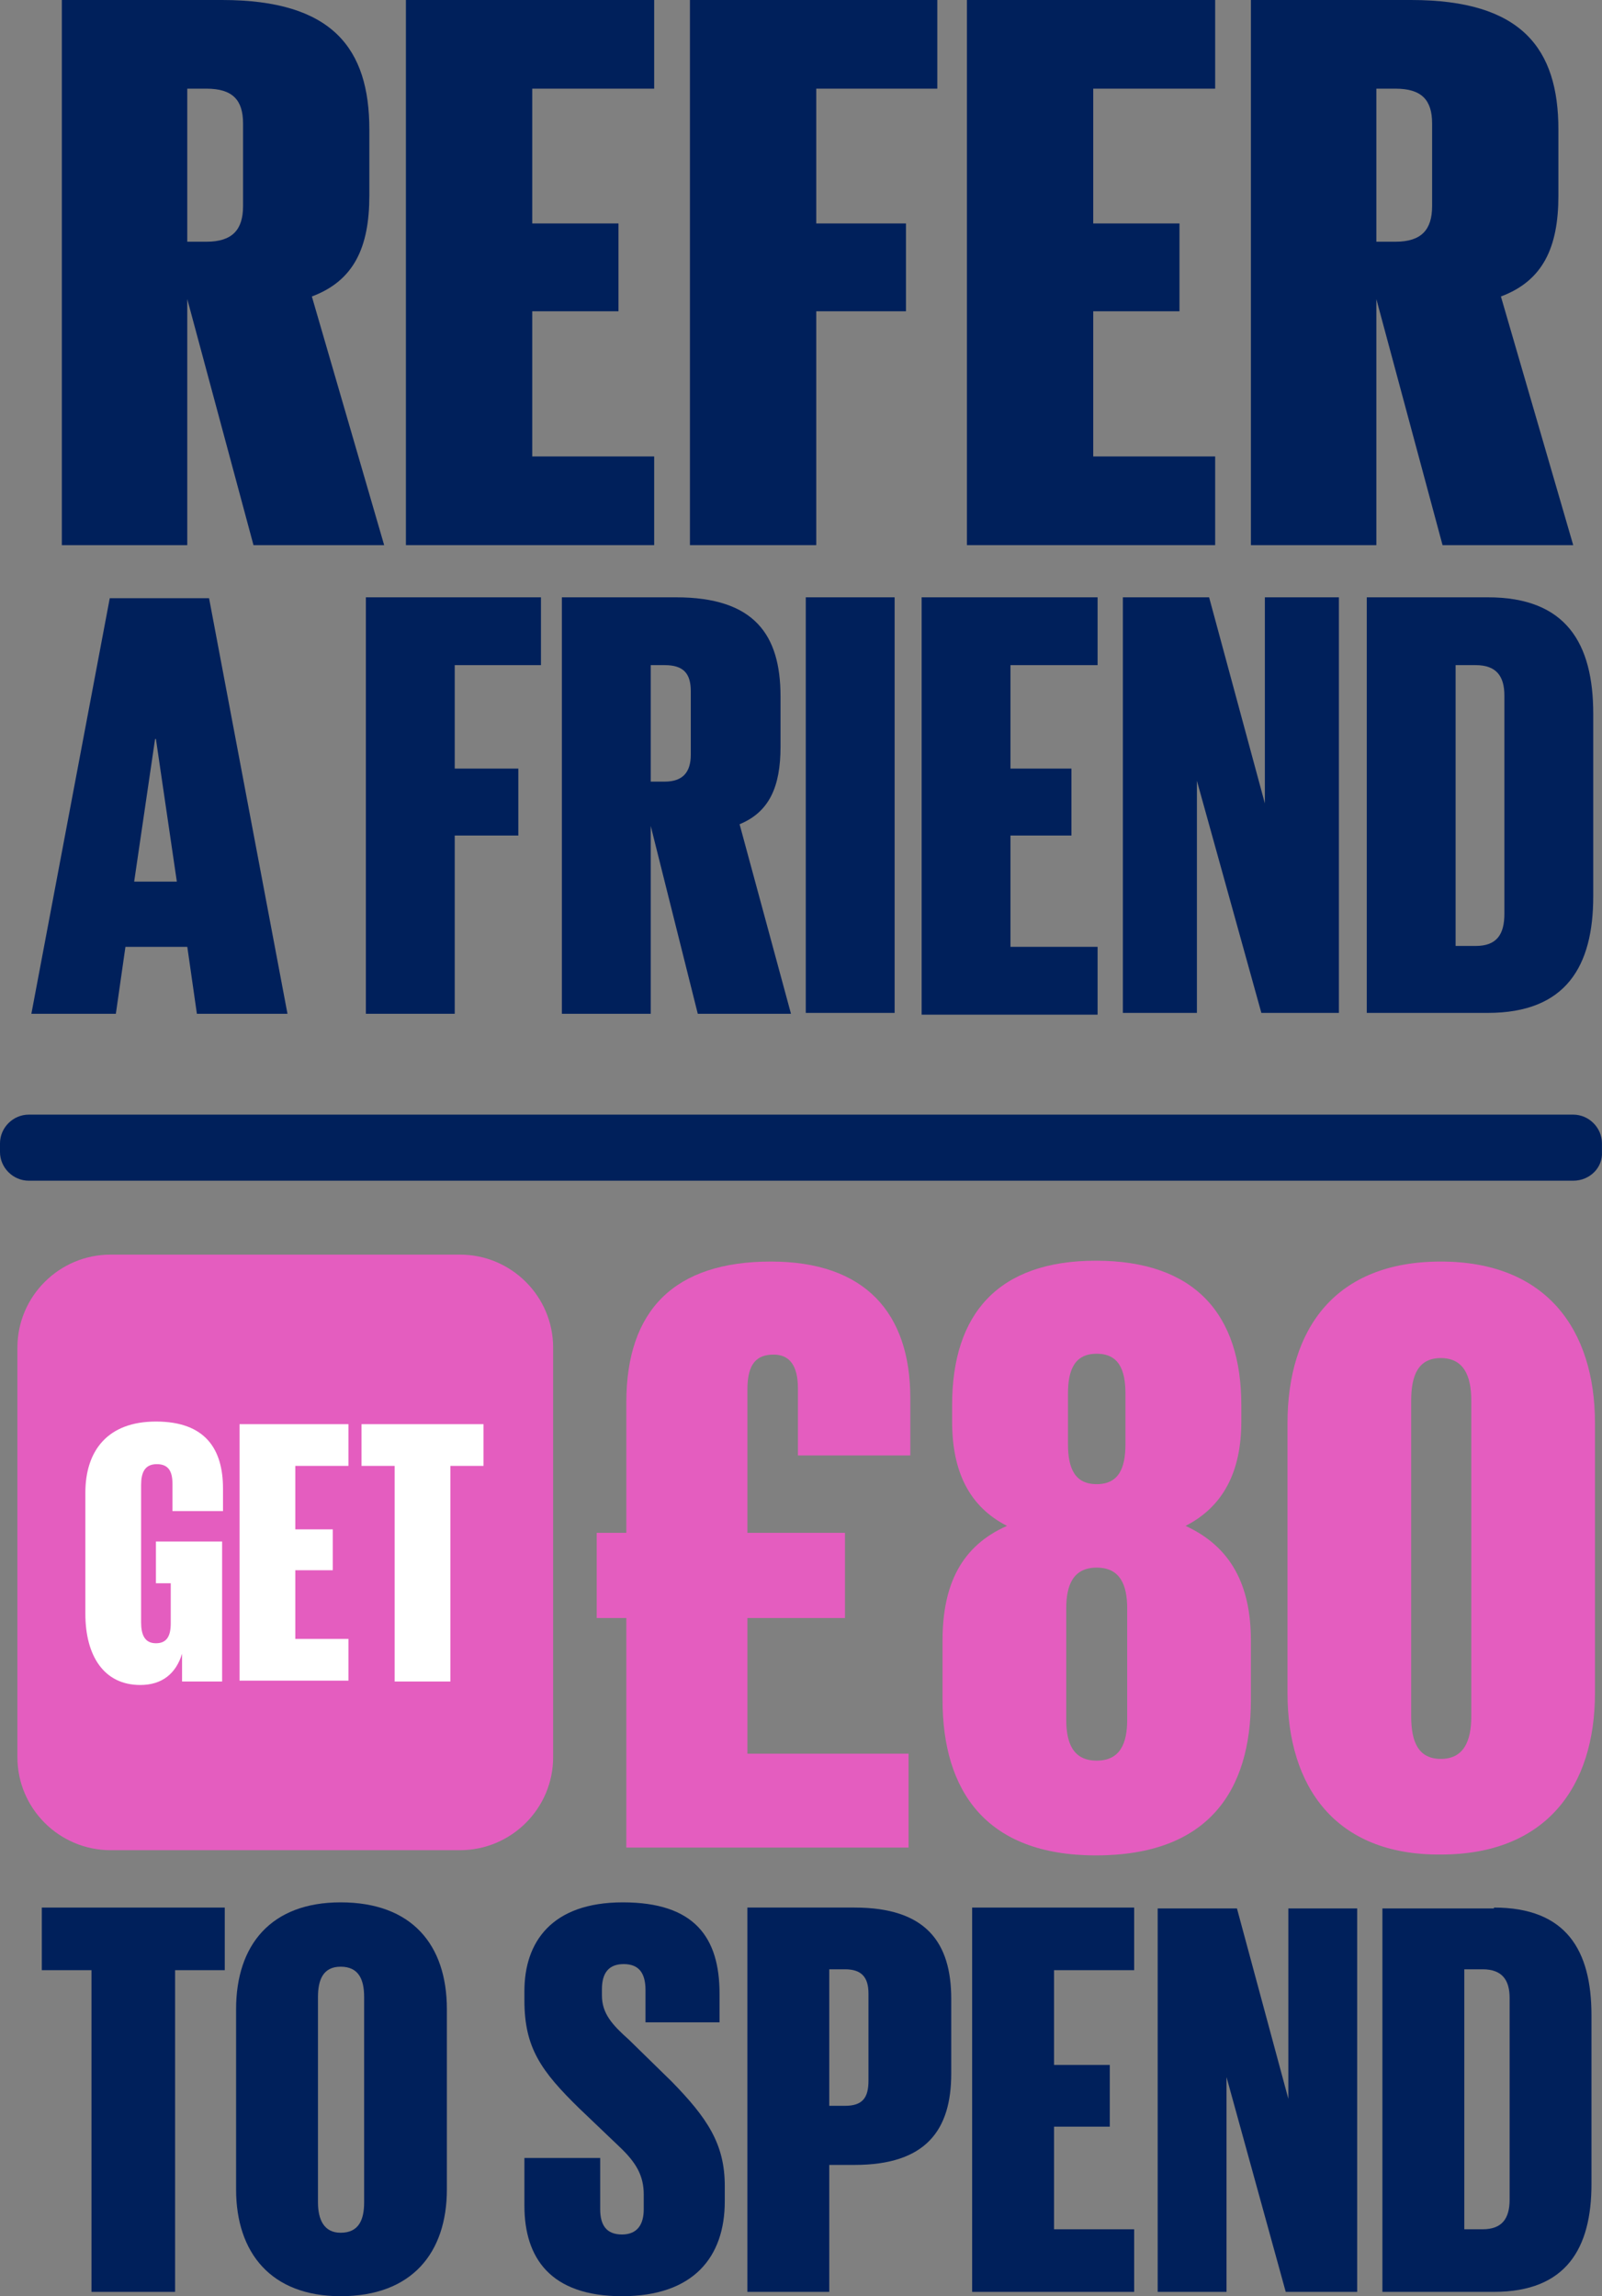<svg width="60" height="86" viewBox="0 0 60 86" fill="none" xmlns="http://www.w3.org/2000/svg">
<rect x="0" y="0" width="60" height="86" fill="#808080" stroke="none"/>
<g clip-path="url(#clip0_158_13414)">
<path d="M17.226 69.295H4.143C2.218 69.295 0.652 67.732 0.652 65.811V50.473C0.652 48.552 2.218 46.989 4.143 46.989H17.226C19.151 46.989 20.717 48.552 20.717 50.473V65.811C20.717 67.732 19.151 69.295 17.226 69.295Z" fill="#E45DBF"/>
<path d="M5.807 57.735H8.319V62.978H6.819V61.936C6.59 62.685 6.068 63.108 5.253 63.108C3.882 63.108 3.197 62.001 3.197 60.438V55.911C3.197 54.316 4.046 53.241 5.84 53.241C7.7 53.241 8.352 54.283 8.352 55.748V56.595H6.46V55.586C6.46 55.13 6.329 54.837 5.873 54.837C5.416 54.837 5.285 55.162 5.285 55.618V60.763C5.285 61.219 5.416 61.545 5.84 61.545C6.264 61.545 6.395 61.252 6.395 60.796V59.298H5.84V57.735H5.807Z" fill="white"/>
<path d="M8.972 53.339H13.05V54.902H11.06V57.279H12.463V58.81H11.06V61.382H13.05V62.945H8.972V53.339Z" fill="white"/>
<path d="M13.54 53.339H18.108V54.902H16.868V62.978H14.78V54.902H13.54V53.339Z" fill="white"/>
<path d="M22.349 57.409H23.458V52.525C23.458 49.073 25.252 47.249 28.874 47.249C32.397 47.249 34.094 49.171 34.094 52.362V54.511H29.885V52.004C29.885 51.125 29.559 50.734 28.972 50.734C28.352 50.734 27.993 51.059 27.993 52.036V57.409H31.647V60.6H27.993V65.68H34.029V69.197H23.458V60.6H22.349V57.409Z" fill="#E45DBF"/>
<path d="M35.301 63.661V61.447C35.301 59.331 36.019 57.898 37.715 57.149C36.312 56.432 35.66 55.13 35.66 53.241V52.622C35.66 49.203 37.389 47.217 41.043 47.217C44.73 47.217 46.491 49.203 46.491 52.622V53.241C46.491 55.13 45.806 56.432 44.403 57.149C46.1 57.93 46.85 59.363 46.85 61.447V63.661C46.85 67.081 45.252 69.49 41.043 69.49C36.932 69.49 35.301 67.081 35.301 63.661ZM42.217 64.41V60.242C42.217 59.363 41.956 58.712 41.075 58.712C40.195 58.712 39.934 59.363 39.934 60.242V64.41C39.934 65.29 40.195 65.941 41.075 65.941C41.956 65.941 42.217 65.29 42.217 64.41ZM42.152 54.088V52.199C42.152 51.287 41.891 50.701 41.075 50.701C40.26 50.701 39.999 51.287 39.999 52.199V54.088C39.999 55 40.26 55.586 41.075 55.586C41.891 55.586 42.152 55 42.152 54.088Z" fill="#E45DBF"/>
<path d="M48.221 63.401V53.306C48.221 49.757 50.015 47.249 53.963 47.249C57.91 47.249 59.737 49.789 59.737 53.306V63.401C59.737 66.918 57.91 69.458 53.963 69.458C50.015 69.49 48.221 66.918 48.221 63.401ZM55.105 64.28V52.46C55.105 51.515 54.811 50.864 53.963 50.864C53.114 50.864 52.853 51.515 52.853 52.46V64.28C52.853 65.225 53.114 65.876 53.963 65.876C54.811 65.876 55.105 65.225 55.105 64.28Z" fill="#E45DBF"/>
<path d="M1.599 71.444H8.418V73.789H6.558V85.837H3.426V73.789H1.566V71.444H1.599Z" fill="#00205B"/>
<path d="M8.842 81.995V75.254C8.842 72.844 10.147 71.249 12.757 71.249C15.432 71.249 16.737 72.844 16.737 75.254V81.995C16.737 84.372 15.432 86 12.757 86C10.147 86 8.842 84.372 8.842 81.995ZM13.638 82.483V74.798C13.638 74.147 13.442 73.659 12.757 73.659C12.104 73.659 11.909 74.147 11.909 74.798V82.483C11.909 83.134 12.137 83.623 12.757 83.623C13.442 83.623 13.638 83.134 13.638 82.483Z" fill="#00205B"/>
<path d="M19.641 82.613V80.822H22.479V82.744C22.479 83.33 22.707 83.688 23.295 83.688C23.882 83.688 24.11 83.297 24.11 82.744V82.19C24.11 81.474 23.817 80.985 23.197 80.399L21.696 78.966C20.261 77.566 19.641 76.687 19.641 74.928V74.57C19.641 72.747 20.652 71.249 23.327 71.249C26.003 71.249 26.949 72.551 26.949 74.668V75.743H24.176V74.538C24.176 73.919 23.947 73.561 23.36 73.561C22.805 73.561 22.544 73.886 22.544 74.505V74.733C22.544 75.417 22.936 75.84 23.556 76.394L25.154 77.957C26.492 79.325 27.145 80.301 27.145 81.864V82.451C27.145 84.535 25.97 86 23.295 86C20.619 86 19.641 84.567 19.641 82.613Z" fill="#00205B"/>
<path d="M27.992 71.444H32.005C34.68 71.444 35.627 72.747 35.627 74.863V77.664C35.627 79.78 34.68 81.083 32.005 81.083H31.059V85.837H27.992V71.444ZM31.059 73.789V78.869H31.646C32.299 78.869 32.527 78.576 32.527 77.924V74.668C32.527 74.049 32.266 73.756 31.646 73.756H31.059V73.789Z" fill="#00205B"/>
<path d="M36.41 71.444H42.478V73.789H39.477V77.338H41.565V79.65H39.477V83.493H42.478V85.837H36.41V71.444Z" fill="#00205B"/>
<path d="M45.937 77.794V85.837H43.359V71.477H46.328L48.253 78.608V71.477H50.831V85.837H48.155L45.937 77.794Z" fill="#00205B"/>
<path d="M55.953 71.444C58.66 71.444 59.606 73.04 59.606 75.482V81.799C59.606 84.209 58.66 85.837 55.953 85.837H51.776V71.477H55.953V71.444ZM54.843 83.493H55.528C56.246 83.493 56.54 83.102 56.54 82.385V74.831C56.54 74.18 56.279 73.756 55.528 73.756H54.843V83.493Z" fill="#00205B"/>
<path d="M7.014 11.202V20.417H2.316V0H8.32C12.463 0 13.833 1.824 13.833 4.852V7.327C13.833 9.281 13.246 10.518 11.68 11.104L14.388 20.417H9.494L7.014 11.202ZM7.014 3.321V9.053H7.732C8.711 9.053 9.103 8.597 9.103 7.718V4.624C9.103 3.745 8.711 3.321 7.732 3.321H7.014Z" fill="#00205B"/>
<path d="M15.203 0H24.501V3.321H19.934V8.369H23.164V11.658H19.934V17.096H24.501V20.417H15.203V0Z" fill="#00205B"/>
<path d="M25.84 0H35.105V3.321H30.571V8.369H33.931V11.658H30.571V20.417H25.84V0Z" fill="#00205B"/>
<path d="M36.214 0H45.512V3.321H40.945V8.369H44.175V11.658H40.945V17.096H45.512V20.417H36.214V0Z" fill="#00205B"/>
<path d="M51.549 11.202V20.417H46.851V0H52.854C56.997 0 58.367 1.824 58.367 4.852V7.327C58.367 9.281 57.78 10.518 56.214 11.104L58.922 20.417H54.028L51.549 11.202ZM51.549 3.321V9.053H52.266C53.245 9.053 53.637 8.597 53.637 7.718V4.624C53.637 3.745 53.245 3.321 52.266 3.321H51.549Z" fill="#00205B"/>
<path d="M1.175 37.969L4.111 22.404H7.83L10.767 37.969H7.374L7.015 35.462H4.698L4.339 37.969H1.175ZM5.025 33.019H6.623L5.84 27.679H5.808L5.025 33.019Z" fill="#00205B"/>
<path d="M13.703 22.371H20.261V24.911H17.031V28.786H19.413V31.293H17.031V37.969H13.703V22.371Z" fill="#00205B"/>
<path d="M24.372 30.935V37.969H21.044V22.371H25.318C28.254 22.371 29.233 23.771 29.233 26.083V27.972C29.233 29.47 28.809 30.414 27.7 30.87L29.625 37.969H26.134L24.372 30.935ZM24.372 24.911V29.274H24.894C25.579 29.274 25.872 28.916 25.872 28.265V25.888C25.872 25.237 25.611 24.911 24.894 24.911H24.372Z" fill="#00205B"/>
<path d="M30.179 22.371H33.507V37.936H30.179V22.371Z" fill="#00205B"/>
<path d="M34.518 22.371H41.108V24.911H37.845V28.786H40.129V31.293H37.845V35.462H41.108V38.002H34.518V22.371Z" fill="#00205B"/>
<path d="M44.828 29.242V37.936H42.055V22.371H45.285L47.373 30.089V22.371H50.146V37.936H47.242L44.828 29.242Z" fill="#00205B"/>
<path d="M55.724 22.371C58.661 22.371 59.672 24.097 59.672 26.735V33.573C59.672 36.178 58.661 37.936 55.724 37.936H51.19V22.371H55.724ZM54.517 35.429H55.268C56.051 35.429 56.344 35.006 56.344 34.224V26.051C56.344 25.334 56.051 24.911 55.268 24.911H54.517V35.429Z" fill="#00205B"/>
<path d="M58.922 44.221H1.077C0.489 44.221 0 43.733 0 43.147V42.821C0 42.235 0.489 41.746 1.077 41.746H58.922C59.509 41.746 59.998 42.235 59.998 42.821V43.147C60.031 43.733 59.542 44.221 58.922 44.221Z" fill="#00205B"/>
</g>
<defs>
<clipPath id="clip0_158_13414">
<rect width="60" height="86" fill="white"/>
</clipPath>
</defs>
</svg>
